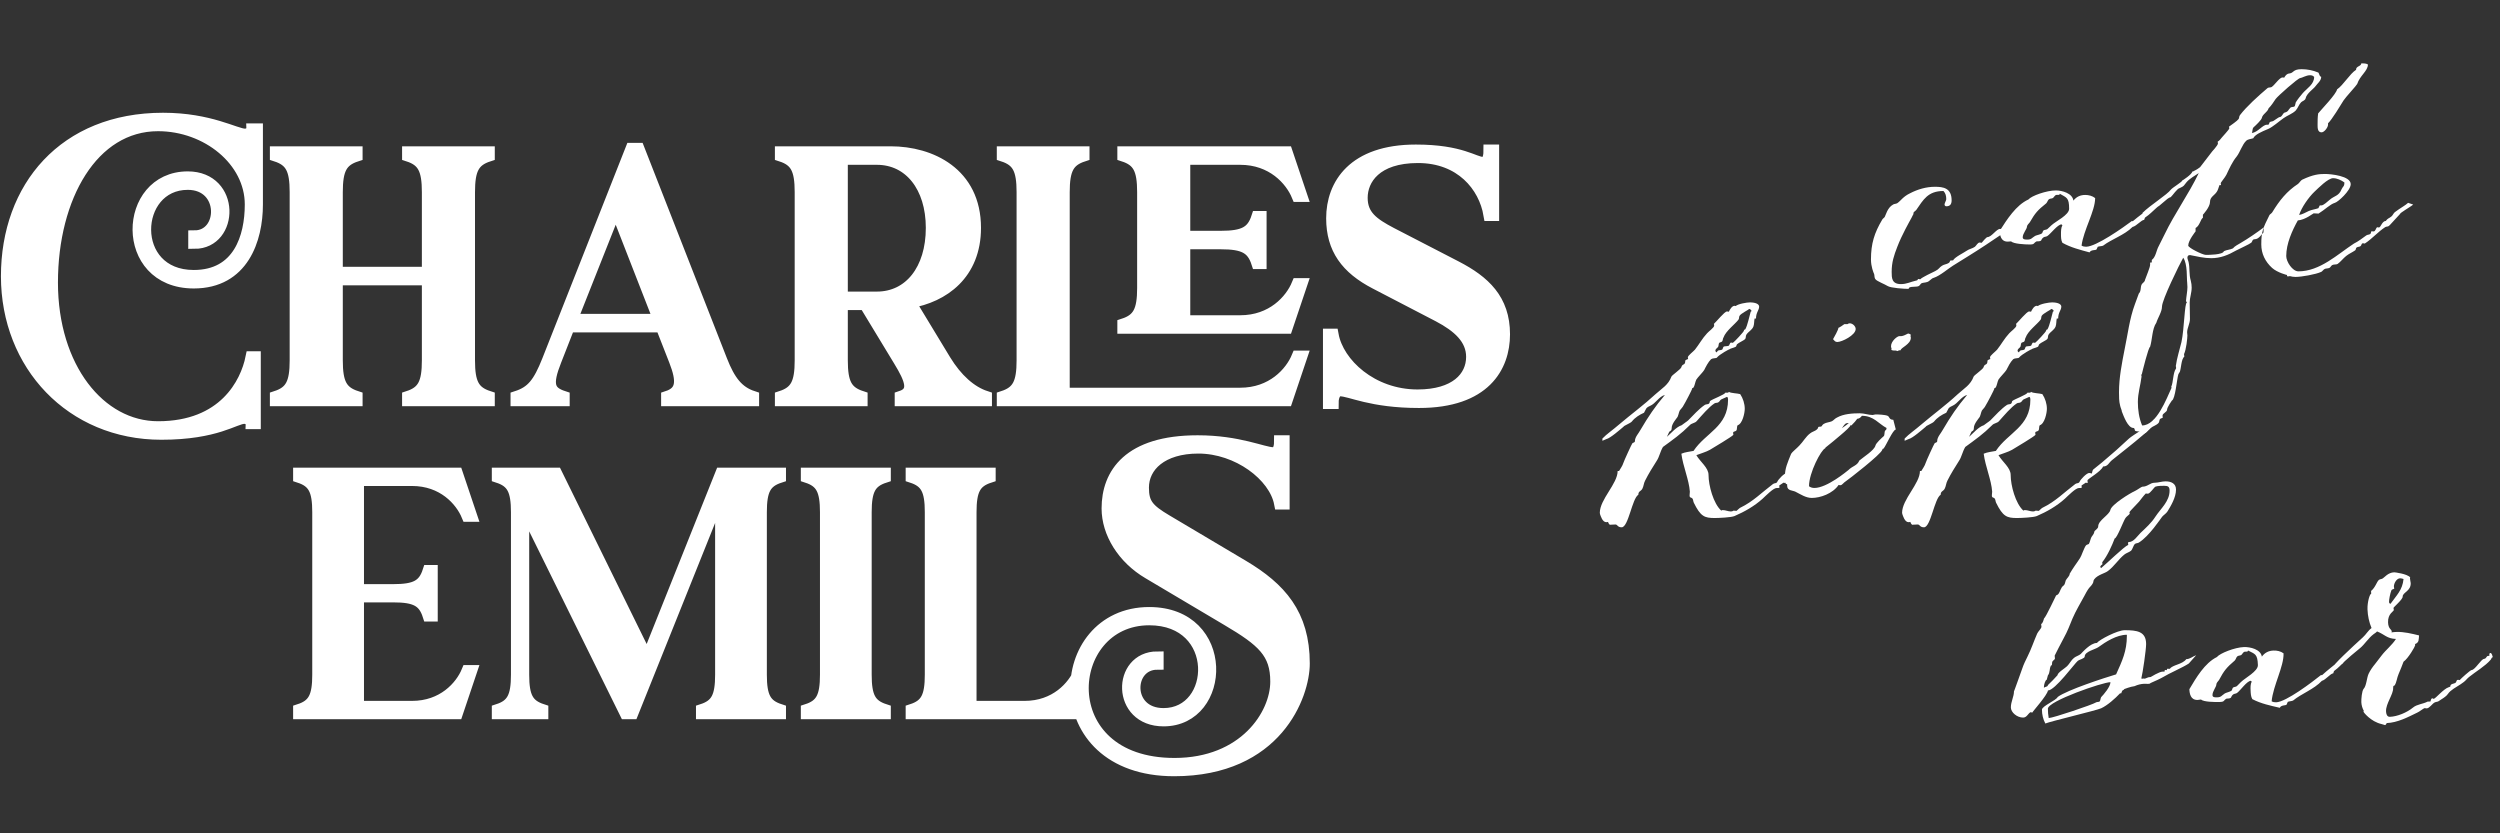 <svg width="150" height="50" viewBox="0 0 150 50" fill="none" xmlns="http://www.w3.org/2000/svg">
<rect x="0" y="0" width="150" height="50" fill="#333333" stroke="none"/>
<path d="M70.468 45.851C63.011 45.851 63.728 37.143 68.953 37.143C73.337 37.143 73.091 42.859 69.813 42.859C67.478 42.859 67.581 39.807 69.443 39.807V39.458C67.088 39.458 67.026 43.208 69.813 43.208C73.543 43.208 73.787 36.796 68.953 36.796C63.176 36.796 62.623 46.2 70.448 46.2C76.595 46.2 78.213 41.692 78.213 39.809C78.213 36.86 76.8 35.301 74.565 33.97L69.975 31.245C68.868 30.59 68.562 30.22 68.562 29.257C68.562 27.947 69.71 26.84 71.902 26.84C74.278 26.84 76.492 28.52 76.818 30.2H77.003V26.491H76.818C76.818 27.002 76.633 27.207 76.387 27.207C75.793 27.207 74.337 26.491 71.858 26.491C67.741 26.491 66.469 28.438 66.469 30.506C66.469 31.959 67.391 33.475 68.928 34.377L73.659 37.184C75.771 38.433 76.59 39.152 76.59 40.893C76.595 42.9 74.668 45.851 70.468 45.851ZM54.714 42.776H64.883L64.792 40.277H64.814C64.424 41.22 63.34 42.427 61.475 42.427H58.218V30.729C58.218 29.398 58.485 28.885 59.366 28.6V28.435H54.714V28.6C55.595 28.887 55.862 29.398 55.862 30.729V40.483C55.862 41.813 55.595 42.327 54.714 42.612V42.776ZM48.424 42.776H53.075V42.612C52.194 42.325 51.927 41.813 51.927 40.483V30.729C51.927 29.398 52.194 28.885 53.075 28.6V28.435H48.424V28.6C49.305 28.887 49.572 29.398 49.572 30.729V40.483C49.572 41.813 49.305 42.327 48.424 42.612V42.776ZM32.526 42.776V42.612C31.645 42.325 31.378 41.813 31.378 40.483V30.279L37.545 42.776H37.933L43.281 29.44V40.483C43.281 41.813 43.014 42.327 42.133 42.612V42.776H46.785V42.612C45.904 42.325 45.637 41.813 45.637 40.483V30.729C45.637 29.398 45.904 28.885 46.785 28.6V28.435H43.281L38.835 39.56L33.366 28.435H29.883V28.6C30.764 28.887 31.031 29.398 31.031 30.729V40.483C31.031 41.813 30.764 42.327 29.883 42.612V42.776H32.526ZM17.961 28.435V28.6C18.842 28.887 19.109 29.398 19.109 30.729V40.483C19.109 41.813 18.842 42.327 17.961 42.612V42.776H27.406L28.246 40.277H28.061C27.671 41.22 26.587 42.427 24.722 42.427H21.465V35.769H23.596C24.927 35.769 25.441 36.036 25.726 36.917H25.89V34.274H25.726C25.439 35.155 24.927 35.422 23.596 35.422H21.465V28.785H24.722C26.587 28.785 27.671 29.994 28.061 30.935H28.246L27.406 28.435H17.961Z" fill="white"/>
<path d="M70.468 45.851C63.011 45.851 63.728 37.143 68.953 37.143C73.337 37.143 73.091 42.859 69.813 42.859C67.478 42.859 67.581 39.807 69.443 39.807V39.458C67.088 39.458 67.026 43.208 69.813 43.208C73.543 43.208 73.787 36.796 68.953 36.796C63.176 36.796 62.623 46.2 70.448 46.2C76.595 46.2 78.213 41.692 78.213 39.809C78.213 36.86 76.8 35.301 74.565 33.97L69.975 31.245C68.868 30.59 68.562 30.22 68.562 29.257C68.562 27.947 69.71 26.84 71.902 26.84C74.278 26.84 76.492 28.52 76.818 30.2H77.003V26.491H76.818C76.818 27.002 76.633 27.207 76.387 27.207C75.793 27.207 74.337 26.491 71.858 26.491C67.741 26.491 66.469 28.438 66.469 30.506C66.469 31.959 67.391 33.475 68.928 34.377L73.659 37.184C75.771 38.433 76.59 39.152 76.59 40.893C76.595 42.9 74.668 45.851 70.468 45.851ZM54.714 42.776H64.883L64.792 40.277H64.814C64.424 41.22 63.34 42.427 61.475 42.427H58.218V30.729C58.218 29.398 58.485 28.885 59.366 28.6V28.435H54.714V28.6C55.595 28.887 55.862 29.398 55.862 30.729V40.483C55.862 41.813 55.595 42.327 54.714 42.612V42.776ZM48.424 42.776H53.075V42.612C52.194 42.325 51.927 41.813 51.927 40.483V30.729C51.927 29.398 52.194 28.885 53.075 28.6V28.435H48.424V28.6C49.305 28.887 49.572 29.398 49.572 30.729V40.483C49.572 41.813 49.305 42.327 48.424 42.612V42.776ZM32.526 42.776V42.612C31.645 42.325 31.378 41.813 31.378 40.483V30.279L37.545 42.776H37.933L43.281 29.44V40.483C43.281 41.813 43.014 42.327 42.133 42.612V42.776H46.785V42.612C45.904 42.325 45.637 41.813 45.637 40.483V30.729C45.637 29.398 45.904 28.885 46.785 28.6V28.435H43.281L38.835 39.56L33.366 28.435H29.883V28.6C30.764 28.887 31.031 29.398 31.031 30.729V40.483C31.031 41.813 30.764 42.327 29.883 42.612V42.776H32.526ZM17.961 28.435V28.6C18.842 28.887 19.109 29.398 19.109 30.729V40.483C19.109 41.813 18.842 42.327 17.961 42.612V42.776H27.406L28.246 40.277H28.061C27.671 41.22 26.587 42.427 24.722 42.427H21.465V35.769H23.596C24.927 35.769 25.441 36.036 25.726 36.917H25.89V34.274H25.726C25.439 35.155 24.927 35.422 23.596 35.422H21.465V28.785H24.722C26.587 28.785 27.671 29.994 28.061 30.935H28.246L27.406 28.435H17.961Z" stroke="white" stroke-width="0.748"/>
<path d="M81.686 11.869C81.686 10.746 82.535 9.408 85.077 9.408C87.663 9.408 89.085 11.147 89.382 12.887H89.574V9.047H89.382C89.382 9.577 89.213 9.789 88.978 9.789C88.449 9.789 87.684 9.047 84.95 9.047C81.218 9.047 79.944 11.084 79.944 13.097C79.944 14.92 80.814 16.087 82.53 16.977L86.326 18.949C87.492 19.563 88.341 20.307 88.341 21.41C88.341 22.66 87.323 23.742 85.055 23.742C82.297 23.742 80.263 21.834 79.944 20.095H79.752V24.167H79.944C79.944 23.701 80.136 23.405 80.41 23.405C81.024 23.405 82.254 24.105 85.139 24.105C89.063 24.105 90.227 22.005 90.227 20.056C90.227 17.979 89.04 16.897 87.364 16.027L83.464 14.012C82.366 13.437 81.686 12.948 81.686 11.869ZM68.602 11.529V17.276C68.602 18.655 68.326 19.184 67.415 19.481V19.65H77.191L78.061 17.064H77.869C77.467 18.038 76.342 19.289 74.413 19.289H71.042V14.583H73.247C74.626 14.583 75.155 14.859 75.452 15.77H75.621V13.035H75.452C75.155 13.946 74.626 14.222 73.247 14.222H71.042V9.515H74.413C76.342 9.515 77.467 10.766 77.869 11.741H78.061L77.191 9.155H67.415V9.324C68.328 9.62 68.602 10.15 68.602 11.529ZM60.184 23.998H77.189L78.059 21.412H77.867C77.465 22.387 76.34 23.637 74.411 23.637H63.809V11.529C63.809 10.15 64.085 9.62 64.996 9.324V9.155H60.182V9.324C61.093 9.62 61.369 10.15 61.369 11.529V21.622C61.369 23.001 61.093 23.53 60.182 23.827V23.998H60.184ZM50.495 17.869V9.515H52.615C54.587 9.515 55.923 11.191 55.923 13.672C55.923 16.194 54.587 17.869 52.615 17.869H50.495ZM46.868 9.155V9.324C47.781 9.62 48.055 10.15 48.055 11.529V21.622C48.055 23.001 47.779 23.53 46.868 23.827V23.996H51.682V23.827C50.771 23.53 50.495 23.001 50.495 21.622V18.23H51.914L53.971 21.622C54.672 22.768 54.968 23.53 54.056 23.827V23.996H59.143V23.827C58.233 23.53 57.383 22.768 56.683 21.622L54.562 18.123C56.598 17.783 58.486 16.427 58.486 13.67C58.486 10.403 55.836 9.152 53.439 9.152H46.868V9.155ZM36.946 12.462L39.575 19.205H34.273L36.946 12.462ZM31.009 23.998H33.807V23.829C32.896 23.532 32.746 23.067 33.319 21.624L34.124 19.568H39.701L40.506 21.624C40.995 22.875 40.952 23.532 40.041 23.829V23.998H45.172V23.829C44.261 23.532 43.752 22.875 43.264 21.624L38.301 8.945H37.897L32.894 21.624C32.342 23.023 31.919 23.532 31.006 23.829V23.998H31.009ZM16.567 9.324C17.48 9.62 17.754 10.15 17.754 11.529V21.622C17.754 23.001 17.478 23.53 16.567 23.827V23.996H21.381V23.827C20.47 23.53 20.194 23.001 20.194 21.622V16.744H25.686V21.622C25.686 23.001 25.41 23.53 24.499 23.827V23.996H29.313V23.827C28.4 23.53 28.126 23.001 28.126 21.622V11.529C28.126 10.15 28.402 9.62 29.313 9.324V9.155H24.499V9.324C25.41 9.62 25.686 10.15 25.686 11.529V16.384H20.194V11.529C20.194 10.15 20.47 9.62 21.381 9.324V9.155H16.567V9.324ZM9.676 26.011C13.004 26.011 14.086 25.057 14.659 25.057C14.912 25.057 15.104 25.249 15.104 25.374H15.273V21.451H15.104C14.787 23.019 13.449 25.648 9.484 25.648C5.965 25.648 3.103 22.065 3.103 16.954C3.103 11.8 5.54 7.498 9.484 7.498C12.431 7.498 15.061 9.618 15.061 12.268C15.061 14.24 14.339 16.573 11.626 16.573C7.64 16.573 7.914 11.017 11.265 11.017C13.598 11.017 13.513 14.197 11.669 14.197V14.557C13.981 14.557 14.086 10.657 11.265 10.657C7.405 10.657 7.172 16.934 11.626 16.934C14.552 16.934 15.401 14.368 15.401 12.268V7.776H15.145C15.145 7.904 14.953 8.093 14.7 8.093C14.127 8.093 12.6 7.139 9.781 7.139C3.865 7.139 0.43 11.252 0.43 16.575C0.43 21.878 4.289 26.011 9.676 26.011Z" fill="white"/>
<path d="M81.686 11.869C81.686 10.746 82.535 9.408 85.077 9.408C87.663 9.408 89.085 11.147 89.382 12.887H89.574V9.047H89.382C89.382 9.577 89.213 9.789 88.978 9.789C88.449 9.789 87.684 9.047 84.95 9.047C81.218 9.047 79.944 11.084 79.944 13.097C79.944 14.92 80.814 16.087 82.53 16.977L86.326 18.949C87.492 19.563 88.341 20.307 88.341 21.41C88.341 22.66 87.323 23.742 85.055 23.742C82.297 23.742 80.263 21.834 79.944 20.095H79.752V24.167H79.944C79.944 23.701 80.136 23.405 80.41 23.405C81.024 23.405 82.254 24.105 85.139 24.105C89.063 24.105 90.227 22.005 90.227 20.056C90.227 17.979 89.04 16.897 87.364 16.027L83.464 14.012C82.366 13.437 81.686 12.948 81.686 11.869ZM68.602 11.529V17.276C68.602 18.655 68.326 19.184 67.415 19.481V19.65H77.191L78.061 17.064H77.869C77.467 18.038 76.342 19.289 74.413 19.289H71.042V14.583H73.247C74.626 14.583 75.155 14.859 75.452 15.77H75.621V13.035H75.452C75.155 13.946 74.626 14.222 73.247 14.222H71.042V9.515H74.413C76.342 9.515 77.467 10.766 77.869 11.741H78.061L77.191 9.155H67.415V9.324C68.328 9.62 68.602 10.15 68.602 11.529ZM60.184 23.998H77.189L78.059 21.412H77.867C77.465 22.387 76.34 23.637 74.411 23.637H63.809V11.529C63.809 10.15 64.085 9.62 64.996 9.324V9.155H60.182V9.324C61.093 9.62 61.369 10.15 61.369 11.529V21.622C61.369 23.001 61.093 23.53 60.182 23.827V23.998H60.184ZM50.495 17.869V9.515H52.615C54.587 9.515 55.923 11.191 55.923 13.672C55.923 16.194 54.587 17.869 52.615 17.869H50.495ZM46.868 9.155V9.324C47.781 9.62 48.055 10.15 48.055 11.529V21.622C48.055 23.001 47.779 23.53 46.868 23.827V23.996H51.682V23.827C50.771 23.53 50.495 23.001 50.495 21.622V18.23H51.914L53.971 21.622C54.672 22.768 54.968 23.53 54.056 23.827V23.996H59.143V23.827C58.233 23.53 57.383 22.768 56.683 21.622L54.562 18.123C56.598 17.783 58.486 16.427 58.486 13.67C58.486 10.403 55.836 9.152 53.439 9.152H46.868V9.155ZM36.946 12.462L39.575 19.205H34.273L36.946 12.462ZM31.009 23.998H33.807V23.829C32.896 23.532 32.746 23.067 33.319 21.624L34.124 19.568H39.701L40.506 21.624C40.995 22.875 40.952 23.532 40.041 23.829V23.998H45.172V23.829C44.261 23.532 43.752 22.875 43.264 21.624L38.301 8.945H37.897L32.894 21.624C32.342 23.023 31.919 23.532 31.006 23.829V23.998H31.009ZM16.567 9.324C17.48 9.62 17.754 10.15 17.754 11.529V21.622C17.754 23.001 17.478 23.53 16.567 23.827V23.996H21.381V23.827C20.47 23.53 20.194 23.001 20.194 21.622V16.744H25.686V21.622C25.686 23.001 25.41 23.53 24.499 23.827V23.996H29.313V23.827C28.4 23.53 28.126 23.001 28.126 21.622V11.529C28.126 10.15 28.402 9.62 29.313 9.324V9.155H24.499V9.324C25.41 9.62 25.686 10.15 25.686 11.529V16.384H20.194V11.529C20.194 10.15 20.47 9.62 21.381 9.324V9.155H16.567V9.324ZM9.676 26.011C13.004 26.011 14.086 25.057 14.659 25.057C14.912 25.057 15.104 25.249 15.104 25.374H15.273V21.451H15.104C14.787 23.019 13.449 25.648 9.484 25.648C5.965 25.648 3.103 22.065 3.103 16.954C3.103 11.8 5.54 7.498 9.484 7.498C12.431 7.498 15.061 9.618 15.061 12.268C15.061 14.24 14.339 16.573 11.626 16.573C7.64 16.573 7.914 11.017 11.265 11.017C13.598 11.017 13.513 14.197 11.669 14.197V14.557C13.981 14.557 14.086 10.657 11.265 10.657C7.405 10.657 7.172 16.934 11.626 16.934C14.552 16.934 15.401 14.368 15.401 12.268V7.776H15.145C15.145 7.904 14.953 8.093 14.7 8.093C14.127 8.093 12.6 7.139 9.781 7.139C3.865 7.139 0.43 11.252 0.43 16.575C0.43 21.878 4.289 26.011 9.676 26.011Z" stroke="white" stroke-width="0.748"/>
<path d="M135.823 13.647C135.414 13.953 134.875 14.325 134.435 14.58C134.3 14.665 134.079 14.768 133.976 14.902C133.807 14.987 133.602 14.987 133.433 15.071C133.383 15.293 132.499 15.293 132.346 15.293C132.159 15.293 131.294 14.868 131.294 14.733C131.294 14.428 131.735 13.884 131.735 13.884V13.681C131.99 13.546 132.041 13.122 132.175 13.069V12.882C132.191 12.866 132.6 12.423 132.6 12.117C132.6 11.812 132.871 11.727 133.008 11.506C133.093 11.387 133.111 11.234 133.177 11.097L133.262 11.113C133.262 11.079 133.243 11.029 133.243 10.995C133.243 10.944 133.499 10.654 133.583 10.486C133.752 10.129 133.94 9.705 134.195 9.399C134.398 9.143 134.535 8.669 134.773 8.447C134.875 8.345 135.06 8.345 135.197 8.294C135.3 8.073 135.69 7.904 136.097 7.735C136.368 7.616 136.724 7.295 137.014 7.089C137.252 6.92 137.541 6.833 137.745 6.63C137.879 6.477 137.932 6.274 138.066 6.137C138.151 6.053 138.304 6.035 138.338 5.9C138.388 5.61 138.847 5.306 138.931 5.17C139.05 5.001 139.272 4.848 139.272 4.61C139.153 4.576 139.169 4.441 139.103 4.355C138.781 4.22 138.441 4.152 138.101 4.152C137.557 4.152 137.642 4.373 137.37 4.407C137.201 4.423 137.133 4.526 137.048 4.663C137.014 4.647 136.98 4.647 136.946 4.647C136.777 4.647 136.471 5.106 136.318 5.206C136.234 5.274 136.131 5.222 136.046 5.29C135.487 5.765 134.791 6.393 134.401 6.904C134.332 6.989 134.366 7.073 134.316 7.142C134.232 7.26 133.876 7.498 133.739 7.6C133.755 7.635 133.755 7.685 133.755 7.719C133.755 7.753 133.348 8.212 133.314 8.246C133.211 8.365 133.195 8.415 133.059 8.502C133.059 8.536 133.077 8.57 133.077 8.605C133.077 8.723 132.702 9.114 132.737 9.079L132.006 10.029C131.956 10.079 131.785 10.182 131.719 10.216L131.616 10.266L131.6 10.282L131.532 10.298C131.532 10.451 130.938 10.842 130.938 10.826C130.938 10.91 130.361 11.25 130.26 11.369C130.023 11.691 129.021 12.302 128.546 12.777L128.614 12.999L128.733 12.846C128.818 12.743 129.208 12.659 129.276 12.524L129.379 12.439C129.566 12.421 130.025 11.862 130.244 11.828C130.363 11.725 130.634 11.3 130.787 11.284C131.075 11.15 131.009 11.15 131.196 10.928C131.383 10.707 131.705 10.538 131.926 10.385C131.315 11.659 130.484 12.795 129.872 14.069C129.753 14.306 129.635 14.544 129.516 14.781C129.381 15.019 129.347 15.427 129.107 15.596V15.749H129.023C129.007 15.765 129.007 15.783 129.007 15.799V15.884C129.007 16.053 128.77 16.58 128.685 16.833L128.701 16.783C128.701 16.918 128.548 16.97 128.498 17.071C128.414 17.239 128.482 17.461 128.329 17.614L128.092 18.26C127.77 19.125 127.667 20.058 127.48 20.942C127.311 21.807 127.14 22.656 127.14 23.539C127.14 23.811 127.14 24.083 127.208 24.338C127.224 24.441 127.311 24.61 127.311 24.694C127.414 24.95 127.667 25.678 128.007 25.678C128.092 25.678 128.076 25.831 128.11 25.847C128.229 25.915 128.398 25.831 128.516 26.016H128.585C128.788 26.016 128.872 25.794 129.009 25.694C129.162 25.575 129.384 25.525 129.518 25.372C129.569 25.304 129.553 25.203 129.603 25.135C129.619 25.119 129.737 25.085 129.772 25.05C129.753 25.016 129.753 24.966 129.753 24.932C129.753 24.795 130.025 24.729 130.025 24.576C130.025 24.441 130.313 24.032 130.313 24.032C130.516 23.964 130.618 22.709 130.703 22.453C130.737 22.368 130.753 22.384 130.787 22.318C130.872 22.097 130.872 21.538 131.059 21.401L131.041 21.248C131.175 20.976 131.244 20.28 131.244 20.127C131.244 20.058 131.228 20.008 131.228 19.94C131.228 19.684 131.397 19.413 131.397 19.141C131.397 18.819 131.381 18.479 131.381 18.157C131.381 17.869 131.5 17.564 131.5 17.258C131.5 17.121 131.484 16.986 131.449 16.849C131.331 16.459 131.399 16.069 131.312 15.713C131.296 15.628 131.244 15.544 131.244 15.459C131.244 15.409 131.26 15.356 131.312 15.322L131.397 15.304C131.821 15.388 132.246 15.491 132.67 15.491C133.23 15.491 133.689 15.304 134.163 15.032C134.35 14.93 134.962 14.658 135.081 14.558C135.149 14.489 135.131 14.354 135.284 14.354C135.54 14.354 135.709 14.033 135.809 13.946M142.075 3.868C141.972 3.8 141.803 3.8 141.684 3.8C141.65 4.003 141.362 3.953 141.362 4.19C140.988 4.428 140.598 5.108 140.226 5.361C140.157 5.667 139.326 6.516 139.089 6.804C139.055 7.041 139.055 7.263 139.055 7.5C139.055 7.669 139.055 7.941 139.292 7.941C139.461 7.941 139.682 7.635 139.682 7.482V7.397C139.904 7.194 140.429 6.327 140.616 6.023C140.735 5.836 141.397 5.124 141.431 5.039C141.597 4.53 142.075 4.259 142.075 3.868ZM144.791 12.273C144.672 12.391 143.992 12.766 143.992 12.85L143.414 13.478L143.346 13.546C143.277 13.615 143.177 13.581 143.108 13.631C142.668 13.918 142.328 14.327 141.885 14.615C141.851 14.599 141.801 14.599 141.766 14.599C141.682 14.599 141.698 14.717 141.632 14.768C141.563 14.818 141.463 14.802 141.394 14.852C141.344 14.886 141.36 14.989 141.31 15.021C141.141 15.14 140.936 15.224 140.767 15.361C140.598 15.496 140.427 15.717 140.258 15.836C140.189 15.886 140.02 15.852 139.936 15.904C139.867 15.938 139.833 16.039 139.767 16.073C139.664 16.123 139.545 16.089 139.445 16.158C139.395 16.192 139.326 16.292 139.276 16.311C138.954 16.463 138.087 16.616 137.731 16.616C137.612 16.616 137.509 16.598 137.391 16.566C137.357 16.582 137.306 16.582 137.272 16.582C137.254 16.582 137.238 16.582 137.222 16.566V16.498C137.256 16.514 136.644 16.363 136.323 16.073C135.914 15.699 135.677 15.224 135.677 14.665C135.677 13.9 135.779 13.681 136.17 12.9C136.204 12.85 136.304 12.798 136.339 12.732C136.763 12.035 137.204 11.476 137.884 11.033C137.968 10.965 138.053 10.812 138.139 10.778C138.785 10.472 139.141 10.438 139.498 10.438C139.854 10.438 141.043 10.556 141.043 11.049C141.043 11.44 140.262 12.136 140.093 12.17C139.806 12.255 139.5 12.579 139.11 12.816C139.007 12.816 138.922 12.8 138.822 12.8C138.788 12.8 138.329 13.19 137.87 13.225C137.53 13.836 137.174 14.617 137.174 15.363C137.174 15.703 137.548 16.281 137.904 16.281C139.194 16.281 140.246 15.263 141.232 14.617C141.504 14.482 141.741 14.295 141.979 14.124C142.047 14.074 142.148 14.09 142.216 14.039C142.266 14.005 142.25 13.902 142.3 13.87C142.335 13.886 142.385 13.886 142.419 13.886C142.522 13.886 142.554 13.699 142.622 13.631C142.657 13.647 142.707 13.647 142.741 13.647C142.844 13.647 142.928 13.257 143.147 13.257C143.266 13.088 143.35 13.104 143.487 12.985C143.572 12.916 143.606 12.798 143.691 12.729L143.928 12.56C144.115 12.426 144.318 12.323 144.487 12.17L144.791 12.273ZM139.103 12.492C139.137 12.442 139.153 12.373 139.187 12.323H139.29C139.409 12.323 139.664 12.086 139.765 12.001C140.07 11.729 140.324 11.78 140.495 11.355C140.579 11.168 140.664 11.202 140.664 10.947C140.477 10.81 140.223 10.691 139.986 10.691C139.68 10.691 139.103 11.284 138.865 11.506C138.525 11.828 138.085 12.455 137.948 12.898C138.151 12.864 138.338 12.745 138.525 12.661C138.712 12.579 138.915 12.56 139.103 12.492ZM136.115 6.5C136.284 6.331 136.402 6.144 136.539 5.939C136.658 5.77 137.881 4.683 138.016 4.683C138.101 4.683 138.372 4.514 138.594 4.514C138.696 4.514 138.781 4.533 138.849 4.617C138.849 5.058 138.425 5.295 138.169 5.585C138.034 5.738 137.847 5.975 137.745 6.144C137.729 6.178 137.71 6.347 137.676 6.382C137.626 6.432 137.489 6.398 137.42 6.466C137.286 6.601 137.302 6.703 137.08 6.754C136.962 6.788 136.927 7.025 136.774 7.025C136.724 7.025 136.487 7.212 136.418 7.247C136.35 7.297 136.249 7.281 136.181 7.331C136.165 7.365 136.131 7.484 136.097 7.484H136.012C135.756 7.484 135.469 7.943 135.113 7.977C135.163 7.874 135.129 7.721 135.216 7.637C135.334 7.534 135.69 7.196 135.709 7.078C135.759 6.84 136.046 6.738 136.115 6.5ZM131.159 18.077C131.194 18.096 131.21 18.127 131.21 18.162C131.073 18.162 131.057 19.741 130.888 20.522C130.769 21.015 130.616 21.471 130.548 21.964C130.564 21.999 130.564 22.049 130.564 22.083C130.564 22.099 130.564 22.117 130.548 22.133C130.379 22.371 130.395 22.964 130.276 23.201L130.292 23.27C129.986 23.932 129.393 25.527 128.528 25.527C128.341 25.087 128.272 24.594 128.272 24.119C128.272 23.592 128.425 23.135 128.493 22.592C128.493 22.558 128.477 22.542 128.477 22.508C128.477 22.489 128.493 22.457 128.512 22.439C128.562 22.236 128.902 20.844 129.005 20.809C129.139 20.385 129.123 19.723 129.379 19.367C129.464 19.079 129.719 18.705 129.719 18.399C129.719 17.993 130.755 15.886 130.993 15.464C131.264 15.838 131.196 16.753 131.23 16.941C131.23 17.025 131.246 17.144 131.246 17.228C131.244 17.484 131.175 17.806 131.159 18.077ZM124.148 12.526C124.148 12.9 123.349 13.273 123.095 13.51L122.84 13.747C122.771 13.797 122.652 13.781 122.602 13.832C122.568 13.866 122.552 13.966 122.518 14.001C122.433 14.069 122.212 14.103 122.109 14.153C121.888 14.288 121.888 14.375 121.634 14.375C121.532 14.375 121.363 14.375 121.363 14.24C121.363 14.003 121.618 13.747 121.618 13.594C121.618 13.51 121.737 13.407 121.787 13.339C122.109 12.78 122.262 12.608 122.771 12.202C122.84 12.133 122.856 12.033 122.924 11.965C123.009 11.896 123.093 11.93 123.177 11.88C123.246 11.83 123.296 11.693 123.399 11.693H123.483C123.534 11.693 123.586 11.693 123.586 11.624C123.995 11.864 124.148 11.848 124.148 12.526ZM129.902 12.035C129.902 12.019 129.918 11.985 129.918 11.985C129.918 11.935 129.799 11.917 129.765 11.917C129.596 11.917 129.29 12.257 129.087 12.41C128.713 12.697 128.322 12.969 127.966 13.275L127.916 13.259C127.373 13.665 125.761 14.804 125.166 14.804C125.063 14.804 124.978 14.788 124.894 14.736C125.013 13.802 125.709 12.665 125.709 11.885C125.54 11.75 125.318 11.697 125.115 11.697C124.828 11.697 124.588 11.8 124.403 12.038C124.353 11.597 123.725 11.426 123.351 11.426C122.792 11.426 121.89 11.748 121.705 11.969C120.959 12.309 120.416 13.174 119.991 13.836C119.991 14.108 120.041 14.498 120.466 14.498C120.534 14.498 120.6 14.482 120.669 14.482C120.806 14.635 121.5 14.669 121.79 14.669C122.096 14.669 121.993 14.585 122.198 14.482C122.589 14.482 122.401 14.398 122.607 14.245C122.675 14.195 122.776 14.211 122.844 14.16C123.047 14.026 123.456 13.464 123.693 13.464L123.744 13.514C123.659 13.667 123.659 13.87 123.659 14.042C123.659 14.211 123.659 14.416 123.744 14.567C124.253 14.854 124.814 14.991 125.373 15.144C125.458 14.975 125.713 15.025 125.782 14.975C125.816 14.941 125.832 14.857 125.866 14.806C125.951 14.772 126.138 14.772 126.188 14.738C126.697 14.348 127.462 14.11 127.952 13.617C128.19 13.567 128.48 13.193 128.649 13.193L128.699 13.058C129.021 12.836 129.123 12.702 129.377 12.48L129.902 12.035ZM121.431 12.679C121.329 12.748 121.278 12.866 121.176 12.935C120.683 13.257 120.429 13.341 120.123 13.749C120.089 13.749 120.039 13.734 120.005 13.734C119.783 13.734 119.496 14.227 119.24 14.227C119.19 14.227 118.934 14.514 118.9 14.567C118.866 14.567 118.816 14.551 118.781 14.551C118.663 14.551 118.578 14.738 118.494 14.806C118.359 14.909 118.138 14.941 118.001 15.044C117.866 15.146 117.27 15.434 117.186 15.621C116.898 15.621 117.067 15.671 116.93 15.774C116.811 15.859 116.643 15.859 116.522 15.943C116.353 16.046 116.353 16.146 116.113 16.265C115.944 16.349 115.314 16.639 115.214 16.758C115.179 16.758 115.145 16.74 115.111 16.74C115.008 16.74 115.145 16.808 114.942 16.842C114.636 16.911 114.399 17.046 114.059 17.046C113.5 17.046 113.5 16.671 113.5 16.315C113.5 15.738 113.634 15.331 113.84 14.804C114.111 14.092 114.57 13.293 114.689 13.072L114.791 12.868L114.807 12.852V12.784C114.807 12.716 114.942 12.647 114.976 12.597C115.401 11.985 115.672 11.46 116.606 11.46C116.741 11.597 116.775 11.766 116.775 11.953C116.775 12.038 116.672 12.175 116.672 12.275C116.672 12.325 116.722 12.378 116.775 12.378C117.012 12.378 117.097 12.241 117.097 12.022C117.097 11.275 116.588 11.207 116.095 11.207C115.57 11.207 115.058 11.36 114.602 11.597C114.177 11.8 114.059 12.038 113.837 12.191C113.753 12.241 113.65 12.225 113.582 12.275C113.242 12.462 113.141 12.921 113.089 13.005C113.054 13.074 112.97 13.108 112.936 13.174C112.461 13.971 112.258 14.617 112.258 15.569C112.258 15.993 112.411 16.368 112.445 16.434C112.479 16.502 112.445 16.655 112.529 16.756C112.614 16.874 113.107 17.061 113.26 17.162C113.447 17.281 114.244 17.331 114.483 17.331C114.552 17.331 114.533 17.262 114.568 17.246C114.737 17.178 114.992 17.23 115.127 17.162C115.195 17.128 115.23 17.027 115.296 16.993C115.38 16.959 115.517 16.959 115.618 16.924C115.771 16.89 115.873 16.703 116.026 16.669C116.401 16.55 116.926 16.091 117.181 15.938L118.081 15.379C118.793 14.939 119.507 14.462 120.203 13.987C120.338 13.884 120.559 13.528 120.731 13.528C120.815 13.528 121.121 13.172 121.256 13.172C121.34 13.172 121.63 12.866 121.646 12.832L121.68 12.764C121.68 12.764 121.68 12.745 121.696 12.745C121.618 12.713 121.518 12.679 121.431 12.679Z" fill="white"/>
<path d="M121.541 20.248C121.676 19.858 122.237 19.449 122.441 19.177C122.491 19.109 122.459 19.009 122.509 18.94C122.593 18.805 123.052 18.584 123.086 18.534C123.137 18.55 123.223 18.602 123.223 18.668L123.173 18.703C123.089 18.992 122.986 19.517 122.851 19.755C122.835 19.789 122.767 19.755 122.767 19.839C122.767 19.908 122.189 20.517 122.105 20.57C122.071 20.57 122.037 20.554 122.002 20.554C122.002 20.554 121.968 20.57 121.952 20.57L121.868 20.739C121.783 20.789 121.596 20.755 121.546 20.807C121.512 20.841 121.496 20.96 121.461 20.976C121.327 21.044 121.206 20.96 121.139 21.145C121.105 21.127 121.055 21.095 121.055 21.042C121.055 20.924 121.19 20.873 121.224 20.805C121.258 20.736 121.24 20.618 121.292 20.567C121.327 20.533 121.427 20.533 121.461 20.483C121.507 20.419 121.491 20.316 121.541 20.248ZM122.135 30.638C122.1 30.672 122.032 30.688 121.982 30.688C121.813 30.688 121.66 30.604 121.489 30.604C121.454 30.604 121.42 30.62 121.404 30.638C120.929 30.213 120.64 29.127 120.64 28.499C120.64 28.059 120.147 27.719 119.909 27.31C120.165 27.207 120.487 27.123 120.724 26.988C120.945 26.854 122.032 26.208 122.132 26.089C122.116 26.039 122.116 26.005 122.116 25.954C122.116 25.886 122.269 25.886 122.304 25.836C122.372 25.751 122.322 25.614 122.388 25.514C122.676 25.429 122.813 24.783 122.813 24.53C122.813 24.224 122.71 23.902 122.541 23.647C122.372 23.596 121.979 23.596 121.863 23.512L121.813 23.562H121.644C121.644 23.665 120.863 23.953 120.745 24.055C120.694 24.089 120.729 24.174 120.676 24.208C120.608 24.277 120.489 24.242 120.42 24.293C120.064 24.53 119.708 24.939 119.418 25.226C119.3 25.329 119.147 25.413 119.028 25.514C118.706 25.616 118.4 25.988 118.145 26.21L118.263 25.954C118.314 25.817 118.432 25.904 118.432 25.667C118.432 25.429 118.738 25.089 118.754 25.055C118.823 24.986 118.857 24.749 118.907 24.646C118.957 24.562 119.044 24.493 119.094 24.409C119.282 24.103 119.654 23.373 119.654 23.338C119.654 23.254 119.688 23.304 119.738 23.254C119.806 23.17 119.841 22.914 119.907 22.779C119.975 22.661 120.313 22.32 120.382 22.202C120.484 21.999 120.619 21.727 120.788 21.556C120.872 21.487 121.025 21.506 121.128 21.471C121.297 21.25 121.959 20.91 121.858 20.978C121.961 20.894 122.146 20.876 122.267 20.809C122.317 20.794 122.317 20.691 122.352 20.657C122.454 20.554 122.758 20.435 122.845 20.335C122.895 20.266 122.861 20.166 122.913 20.079C123.032 19.892 123.253 19.807 123.338 19.586C123.388 19.451 123.372 19.264 123.406 19.111H123.49C123.49 18.737 123.678 18.618 123.678 18.399C123.678 18.178 123.287 18.143 123.134 18.143C122.947 18.143 122.422 18.228 122.269 18.365C122.251 18.349 122.219 18.349 122.201 18.349C122.048 18.349 121.913 18.586 121.861 18.705C121.827 18.689 121.776 18.689 121.742 18.689C121.607 18.689 121.096 19.317 120.961 19.435C120.98 19.47 120.98 19.504 120.98 19.538C120.98 19.657 120.64 19.894 120.555 19.997C120.268 20.303 120.08 20.659 119.825 20.981C119.74 21.083 119.4 21.337 119.4 21.439C119.4 21.474 119.418 21.508 119.418 21.542C119.35 21.558 119.3 21.592 119.25 21.627C119.25 21.967 119.081 21.779 119.012 22.035C118.978 22.154 118.453 22.51 118.419 22.594C118.232 23.103 117.841 23.306 117.469 23.647C116.757 24.308 116.027 24.836 115.246 25.498C114.958 25.753 114.516 26.057 114.278 26.313V26.447L114.516 26.345C114.753 26.294 115.33 25.783 115.552 25.598C115.552 25.548 115.96 25.395 116.045 25.292C116.232 25.055 116.504 24.884 116.775 24.765C116.912 24.544 116.86 24.477 117.131 24.357C117.487 24.204 117.656 23.797 118.031 23.695C117.437 24.391 117.029 25.002 116.572 25.783C116.453 26.005 116.232 26.224 116.232 26.461C116.232 26.564 116.129 26.545 116.079 26.596C116.045 26.63 115.57 27.666 115.536 27.785C115.486 27.954 115.367 28.107 115.28 28.26H115.196C115.196 29.024 114.125 29.958 114.125 30.773L114.144 30.857C114.178 30.942 114.278 31.332 114.518 31.332C114.552 31.332 114.586 31.316 114.621 31.316C114.637 31.384 114.671 31.435 114.723 31.485C114.842 31.485 114.945 31.469 115.063 31.469C115.198 31.469 115.182 31.638 115.438 31.638C115.846 31.638 116.065 29.905 116.44 29.686C116.44 29.465 116.593 29.483 116.677 29.33C116.762 29.177 116.762 28.99 116.846 28.837C117.049 28.428 117.305 28.022 117.542 27.648C117.695 27.427 117.745 27.105 117.917 26.817C118.544 26.358 118.985 26.052 119.53 25.509C119.633 25.39 119.836 25.39 119.937 25.272C120.258 24.916 120.649 24.441 121.007 24.204C121.076 24.153 121.176 24.188 121.244 24.135C121.313 24.101 121.347 23.998 121.413 23.966L121.753 23.813C121.804 23.813 121.822 23.898 121.822 23.982C121.822 25.612 120.48 25.952 119.752 27.054C119.514 27.105 119.243 27.123 119.021 27.223C119.124 28.004 119.48 28.785 119.53 29.499C119.53 29.567 119.512 29.652 119.512 29.72C119.512 29.889 119.597 29.823 119.681 29.908C119.731 29.976 119.731 30.095 119.765 30.163C120.174 30.994 120.411 31.081 121.021 31.081C121.258 31.081 122.023 31.047 122.21 30.962C122.803 30.706 123.399 30.369 123.89 29.926C124.093 29.739 124.536 29.28 124.739 29.28H124.808C124.842 29.28 124.876 29.28 124.91 29.246C124.894 29.211 124.894 29.161 124.894 29.127L125.15 28.958C125.166 28.974 125.2 28.974 125.218 28.974C125.237 28.974 125.253 28.974 125.269 28.958C125.25 28.908 125.25 28.874 125.25 28.821C125.25 28.737 126.065 28.296 126.184 27.99C126.474 27.99 126.524 27.769 126.711 27.616C127.339 27.107 127.967 26.632 128.594 26.089C128.797 25.92 129.24 25.53 129.153 25.511C129.169 25.511 129.204 25.511 129.222 25.527C129.29 25.459 129.596 25.153 129.596 25.053L129.562 25.018C129.478 25.018 129.206 25.171 129.172 25.256C129.103 25.459 127.967 26.105 127.745 26.308C127.22 26.801 126.743 27.226 126.134 27.735L125.59 28.175C125.54 28.225 125.54 28.344 125.506 28.413C125.456 28.397 125.403 28.378 125.353 28.378C125.2 28.378 124.826 28.769 124.776 28.903C124.725 29.022 124.607 28.972 124.52 29.038C123.842 29.547 123.331 30.09 122.55 30.465C122.466 30.515 122.415 30.583 122.329 30.652L122.135 30.638ZM109.982 20.351C110.067 20.435 110.101 20.52 110.238 20.52C110.51 20.52 111.341 20.113 111.341 19.739C111.341 19.57 111.153 19.399 110.985 19.399C110.934 19.399 110.882 19.415 110.848 19.449H110.66C110.626 19.483 110.339 19.67 110.304 19.67C110.304 19.789 110.049 20.232 109.982 20.351ZM113.461 20.775C113.461 20.825 113.479 20.878 113.495 20.928L113.479 20.997C113.564 21.031 113.598 21.031 113.632 21.031H113.735L113.87 21.065C113.904 21.015 113.972 21.015 114.039 21.015C114.039 20.862 114.65 20.659 114.65 20.268C114.65 20.253 114.65 20.218 114.634 20.2C114.634 20.166 114.634 20.097 114.65 20.081C114.6 20.047 114.548 20.013 114.481 20.013C114.397 20.063 114.175 20.166 114.091 20.166H113.972C113.835 20.163 113.461 20.469 113.461 20.775ZM113.105 25.833C113.055 25.918 113.089 26.121 113.021 26.173C112.902 26.276 112.562 26.582 112.527 26.733C112.459 27.02 111.797 27.429 111.56 27.632C111.425 27.954 111.169 27.938 110.898 28.209C110.829 28.26 109.624 29.278 108.862 29.278C108.743 29.278 108.624 29.243 108.54 29.175C108.54 28.36 109.27 26.986 109.508 26.901C109.711 26.427 110.051 26.189 110.407 25.831C110.491 25.747 110.644 25.475 110.729 25.422C110.832 25.354 110.985 25.404 111.069 25.354C111.137 25.32 111.153 25.219 111.222 25.185C111.409 25.082 111.528 25.201 111.715 24.948C112.427 24.948 112.733 25.441 113.192 25.678C113.189 25.749 113.173 25.817 113.105 25.833ZM113.598 25.187C113.342 25.187 113.377 25 113.258 24.95C113.105 24.881 112.699 24.866 112.527 24.866C112.477 24.866 112.409 24.9 112.359 24.9C112.105 24.9 111.85 24.797 111.594 24.797C111.153 24.797 110.61 24.831 110.22 25.053C110.101 25.103 110.017 25.222 109.914 25.274C109.761 25.343 109.574 25.343 109.439 25.427C109.337 25.477 109.337 25.546 109.27 25.596C108.999 25.596 109.152 25.646 109.017 25.765C108.914 25.867 108.727 25.899 108.608 26.002C108.353 26.189 108.184 26.511 107.962 26.733C107.81 26.901 107.522 27.123 107.469 27.226C107.248 27.769 107.095 28.109 107.095 28.568C107.095 28.721 107.095 28.89 107.145 29.026L107.23 29.061V29.145C107.23 29.451 107.552 29.417 107.723 29.501C108.029 29.654 108.35 29.876 108.707 29.876C109.216 29.876 109.962 29.62 110.318 29.095C110.352 29.113 110.402 29.113 110.437 29.113C110.505 29.113 110.59 28.995 110.658 28.944C110.998 28.707 112.847 27.264 112.934 26.993C112.968 26.874 112.984 26.959 113.018 26.908C113.153 26.755 113.577 25.772 113.749 25.772L113.598 25.187ZM103.411 20.248C103.546 19.858 104.107 19.449 104.31 19.177C104.361 19.109 104.326 19.009 104.379 18.94C104.463 18.805 104.922 18.584 104.956 18.534C105.007 18.55 105.091 18.602 105.091 18.668L105.041 18.703C104.956 18.992 104.854 19.517 104.719 19.755C104.701 19.789 104.635 19.755 104.635 19.839C104.635 19.908 104.057 20.517 103.973 20.57C103.938 20.57 103.904 20.554 103.87 20.554C103.87 20.554 103.836 20.57 103.82 20.57L103.735 20.739C103.651 20.789 103.464 20.755 103.413 20.807C103.379 20.841 103.363 20.96 103.329 20.976C103.194 21.044 103.073 20.96 103.007 21.145C102.973 21.127 102.923 21.095 102.923 21.042C102.923 20.924 103.057 20.873 103.092 20.805C103.126 20.736 103.107 20.618 103.16 20.567C103.194 20.533 103.295 20.533 103.329 20.483C103.379 20.419 103.361 20.316 103.411 20.248ZM104.007 30.638C103.973 30.672 103.904 30.688 103.854 30.688C103.685 30.688 103.532 30.604 103.361 30.604C103.327 30.604 103.292 30.62 103.276 30.638C102.802 30.213 102.512 29.127 102.512 28.499C102.512 28.059 102.019 27.719 101.781 27.31C102.037 27.207 102.359 27.123 102.596 26.988C102.818 26.854 103.904 26.208 104.005 26.089C103.989 26.039 103.989 26.005 103.989 25.954C103.989 25.886 104.141 25.886 104.176 25.836C104.244 25.751 104.192 25.614 104.26 25.514C104.548 25.429 104.685 24.783 104.685 24.53C104.685 24.224 104.582 23.902 104.413 23.647C104.244 23.596 103.854 23.596 103.735 23.512L103.685 23.562H103.514C103.514 23.665 102.733 23.953 102.614 24.055C102.564 24.089 102.596 24.174 102.546 24.208C102.478 24.277 102.359 24.242 102.29 24.293C101.934 24.53 101.578 24.939 101.288 25.226C101.17 25.329 101.017 25.413 100.898 25.514C100.576 25.616 100.27 25.988 100.015 26.21L100.133 25.954C100.184 25.817 100.302 25.904 100.302 25.667C100.302 25.429 100.608 25.089 100.624 25.055C100.693 24.986 100.727 24.749 100.777 24.646C100.827 24.562 100.912 24.493 100.964 24.409C101.151 24.103 101.523 23.373 101.523 23.338C101.523 23.254 101.558 23.304 101.608 23.254C101.676 23.17 101.711 22.914 101.777 22.779C101.845 22.661 102.185 22.32 102.252 22.202C102.354 21.999 102.489 21.727 102.66 21.556C102.745 21.487 102.898 21.506 103 21.471C103.169 21.25 103.831 20.91 103.731 20.978C103.833 20.894 104.018 20.876 104.137 20.809C104.187 20.794 104.187 20.691 104.221 20.657C104.324 20.554 104.63 20.435 104.714 20.335C104.765 20.266 104.73 20.166 104.783 20.079C104.902 19.892 105.123 19.807 105.207 19.586C105.258 19.451 105.242 19.264 105.276 19.111H105.36C105.36 18.737 105.548 18.618 105.548 18.399C105.548 18.178 105.157 18.143 105.004 18.143C104.817 18.143 104.292 18.228 104.139 18.365C104.123 18.349 104.089 18.349 104.071 18.349C103.918 18.349 103.783 18.586 103.731 18.705C103.696 18.689 103.646 18.689 103.612 18.689C103.477 18.689 102.966 19.317 102.831 19.435C102.85 19.47 102.85 19.504 102.85 19.538C102.85 19.657 102.509 19.894 102.425 19.997C102.137 20.303 101.95 20.659 101.695 20.981C101.61 21.083 101.27 21.337 101.27 21.439C101.27 21.474 101.286 21.508 101.286 21.542C101.218 21.558 101.167 21.592 101.117 21.627C101.117 21.967 100.948 21.779 100.88 22.035C100.846 22.154 100.321 22.51 100.286 22.594C100.099 23.103 99.709 23.306 99.335 23.647C98.622 24.308 97.892 24.836 97.111 25.498C96.824 25.753 96.381 26.057 96.144 26.313V26.447L96.381 26.345C96.618 26.294 97.196 25.783 97.417 25.598C97.417 25.548 97.826 25.395 97.91 25.292C98.097 25.055 98.369 24.884 98.641 24.765C98.775 24.544 98.725 24.477 98.997 24.357C99.353 24.204 99.524 23.797 99.896 23.695C99.302 24.391 98.894 25.002 98.435 25.783C98.317 26.005 98.095 26.224 98.095 26.461C98.095 26.564 97.992 26.545 97.942 26.596C97.908 26.63 97.433 27.666 97.399 27.785C97.349 27.954 97.23 28.107 97.143 28.26H97.059C97.059 29.024 95.988 29.958 95.988 30.773L96.004 30.857C96.038 30.942 96.141 31.332 96.379 31.332C96.413 31.332 96.447 31.316 96.481 31.316C96.5 31.384 96.531 31.435 96.584 31.485C96.703 31.485 96.805 31.469 96.924 31.469C97.059 31.469 97.043 31.638 97.299 31.638C97.707 31.638 97.926 29.905 98.3 29.686C98.3 29.465 98.453 29.483 98.538 29.33C98.622 29.177 98.622 28.99 98.707 28.837C98.91 28.428 99.166 28.022 99.403 27.648C99.556 27.427 99.606 27.105 99.777 26.817C100.405 26.358 100.846 26.052 101.389 25.509C101.491 25.39 101.695 25.39 101.797 25.272C102.119 24.916 102.509 24.441 102.868 24.204C102.936 24.153 103.037 24.188 103.105 24.135C103.174 24.101 103.208 23.998 103.274 23.966L103.614 23.813C103.664 23.813 103.683 23.898 103.683 23.982C103.683 25.612 102.341 25.952 101.612 27.054C101.375 27.105 101.103 27.123 100.882 27.223C100.985 28.004 101.341 28.785 101.391 29.499C101.391 29.567 101.375 29.652 101.375 29.72C101.375 29.889 101.46 29.823 101.544 29.908C101.594 29.976 101.594 30.095 101.628 30.163C102.037 30.994 102.274 31.081 102.884 31.081C103.121 31.081 103.886 31.047 104.073 30.962C104.666 30.706 105.262 30.369 105.753 29.926C105.956 29.739 106.399 29.28 106.602 29.28H106.671C106.705 29.28 106.739 29.28 106.773 29.246C106.757 29.211 106.757 29.161 106.757 29.127L107.013 28.958C107.031 28.974 107.063 28.974 107.081 28.974C107.097 28.974 107.116 28.974 107.132 28.958C107.116 28.908 107.116 28.874 107.116 28.821C107.116 28.737 107.93 28.296 108.049 27.99C108.337 27.99 108.389 27.769 108.574 27.616C109.202 27.107 109.83 26.632 110.457 26.089C110.66 25.92 111.103 25.53 111.016 25.511C111.035 25.511 111.067 25.511 111.085 25.527C111.153 25.459 111.459 25.153 111.459 25.053L111.425 25.018C111.341 25.018 111.069 25.171 111.035 25.256C110.966 25.459 109.83 26.105 109.608 26.308C109.081 26.801 108.606 27.226 107.997 27.735L107.453 28.175C107.403 28.225 107.403 28.344 107.369 28.413C107.319 28.397 107.266 28.378 107.216 28.378C107.063 28.378 106.689 28.769 106.639 28.903C106.588 29.022 106.47 28.972 106.383 29.038C105.705 29.547 105.194 30.09 104.413 30.465C104.329 30.515 104.278 30.583 104.192 30.652L104.007 30.638Z" fill="white"/>
<path d="M126.151 33.852C126.135 33.818 126.135 33.767 126.135 33.733C126.441 33.359 126.728 32.715 126.881 32.307C127.016 32.307 127.409 31.254 127.527 31.085C127.596 30.983 127.714 30.917 127.783 30.83C127.783 30.796 127.767 30.761 127.767 30.727C127.767 30.693 128.276 30.184 128.344 30.099C128.479 29.93 128.6 29.759 128.751 29.606C128.785 29.622 128.835 29.622 128.869 29.622C129.004 29.622 129.244 29.232 129.328 29.198C129.463 29.148 129.719 29.148 129.853 29.148C130.075 29.148 130.175 29.198 130.175 29.435C130.175 30.081 129.65 30.506 129.326 30.997C129.089 31.371 128.748 31.674 128.427 31.98C128.239 32.167 128.02 32.523 127.73 32.523C127.696 32.523 127.68 32.558 127.68 32.574C127.68 32.624 127.696 32.658 127.696 32.692C127.441 32.795 126.423 33.795 126.067 34.085C126.051 34.066 126.016 34.035 126.016 34.016C126.016 33.955 126.101 33.886 126.151 33.852ZM131.771 39.312C131.567 39.38 131.396 39.549 131.177 39.549C130.94 39.871 130.346 39.889 130.193 40.127H130.024C130.024 40.143 130.024 40.195 129.99 40.211C129.974 40.211 129.94 40.195 129.922 40.195C129.871 40.195 129.871 40.264 129.871 40.298H129.753C129.566 40.298 129.041 40.62 129.041 40.62C128.853 40.62 128.753 40.722 128.666 40.722C128.666 40.722 128.65 40.722 128.632 40.706C128.598 40.722 128.564 40.722 128.548 40.722C128.513 40.722 128.497 40.722 128.479 40.706C128.564 40.385 128.767 38.981 128.767 38.643C128.767 37.878 128.208 37.812 127.477 37.812C127.053 37.812 125.966 38.374 125.813 38.577C125.423 38.577 124.93 39.154 124.845 39.239C124.727 39.341 124.558 39.373 124.437 39.476C124.268 39.611 124.181 39.816 124.028 39.969C123.91 40.088 123.451 40.359 123.451 40.512C123.264 40.715 123.076 40.921 122.873 41.106C122.873 41.224 122.686 41.19 122.636 41.275V41.206C122.636 41.103 122.704 40.816 122.805 40.782L122.873 40.526C123.008 40.357 122.958 40.136 123.042 39.967C123.058 39.882 123.127 40.001 123.127 39.764C123.127 39.629 123.296 39.595 123.296 39.508C123.296 39.458 123.28 39.389 123.28 39.339C123.28 39.323 123.738 38.44 123.823 38.287C124.06 37.862 124.179 37.522 124.348 37.116C124.551 36.641 124.823 36.198 125.078 35.724C125.384 35.13 125.418 35.265 125.571 34.993C125.621 34.909 125.587 34.84 125.656 34.756C125.859 34.484 126.302 34.4 126.471 34.263C126.845 33.991 127.098 33.567 127.454 33.279C127.573 33.176 127.742 33.144 127.863 33.042C127.966 32.939 127.998 32.72 128.1 32.633C128.169 32.583 128.269 32.599 128.338 32.549C128.949 32.174 129.646 31.106 129.73 31.003C129.833 30.885 129.967 30.816 130.052 30.681C130.239 30.376 130.561 29.851 130.561 29.374C130.561 28.999 130.255 28.881 129.933 28.881C129.712 28.881 129.493 28.965 129.271 28.965C129 28.965 128.863 29.202 128.541 29.202C128.491 29.202 128.219 29.405 128.1 29.458C127.794 29.593 126.692 30.273 126.623 30.595C126.555 30.901 125.893 31.222 125.893 31.578C125.893 31.747 125.656 31.816 125.656 31.919C125.656 32.003 125.537 32.156 125.487 32.224C125.437 32.309 125.384 32.565 125.334 32.633C125.3 32.667 125.215 32.667 125.165 32.718C125.062 32.82 124.843 33.464 124.843 33.395C124.843 33.464 124.503 33.904 124.334 34.176L124.199 34.397L124.183 34.416C124.183 34.569 124.015 34.687 123.946 34.822C123.912 34.906 123.912 34.991 123.862 35.078C123.811 35.18 123.759 35.094 123.624 35.4C123.574 35.518 123.521 35.687 123.369 35.721C123.318 35.806 122.775 36.995 122.638 37.114C122.622 37.182 122.554 37.435 122.469 37.435C122.469 37.486 122.487 37.554 122.487 37.604C122.487 37.707 122.284 37.892 122.232 38.013C122.029 38.472 121.876 38.947 121.654 39.387C121.536 39.624 121.417 39.862 121.333 40.117C121.264 40.305 120.839 41.51 120.839 41.476C120.839 41.797 120.652 42.103 120.652 42.443C120.652 42.749 121.027 43.055 121.383 43.055C121.604 43.055 121.67 42.834 121.823 42.733L121.942 42.752C121.942 42.701 122.841 41.715 122.876 41.428C123.3 41.428 124.471 39.814 124.674 39.645C124.759 39.577 125.083 39.51 125.083 39.392C125.083 39.086 125.71 38.967 125.898 38.832C126.338 38.511 127 38.086 127.612 38.086V38.154C127.612 39.072 127.324 39.666 126.966 40.462C126.288 40.665 124.037 41.393 123.462 41.818C123.378 42.021 122.517 42.361 122.517 42.58C122.517 42.868 122.586 43.158 122.72 43.411C123.042 43.276 125.761 42.633 126.067 42.498C126.441 42.329 126.916 41.905 127.203 41.599H127.272C127.356 41.327 127.39 41.462 127.459 41.343C127.459 41.343 127.845 41.193 128.071 41.17C128.481 40.98 128.817 41.033 128.851 41.033C128.936 41.033 128.986 41.033 129.038 40.98C129.173 40.93 129.716 40.674 129.785 40.624C130.107 40.421 131.006 40.031 131.33 39.809M122.923 43.083C122.889 42.895 122.873 42.708 122.873 42.523C122.873 42.065 126.169 40.93 126.628 40.93C126.628 41.202 126.219 41.676 126.069 41.829C126.035 41.88 126.019 42.051 125.984 42.083C125.934 42.133 125.815 42.101 125.747 42.151C125.573 42.272 123.177 43.083 122.923 43.083Z" fill="white"/>
<path d="M143.655 35.32C143.655 35.285 143.634 35.235 143.634 35.201C143.627 35.014 143.787 34.703 144.006 34.697C144.056 34.694 144.159 34.724 144.212 34.74C144.15 35.404 143.787 35.724 143.431 36.228C143.363 36.214 143.344 36.164 143.342 36.112C143.337 35.993 143.408 35.6 143.488 35.411C143.52 35.358 143.604 35.356 143.655 35.32ZM140.019 40.152C140.133 40.047 140.619 39.86 140.614 39.723C140.63 39.704 140.646 39.688 140.662 39.67L141.603 38.889C141.883 38.659 142.091 38.294 142.422 38.045C142.488 37.992 142.573 37.956 142.621 37.885C143.068 38.056 143.214 38.323 143.757 38.337C143.531 38.702 143.153 38.988 142.892 39.335L142.502 39.841C142.356 40.017 142.21 40.225 142.114 40.432C142.004 40.674 141.986 41.151 141.822 41.325C141.708 41.448 141.673 41.959 141.68 42.128C141.687 42.316 141.744 42.5 141.836 42.667C141.817 42.667 141.801 42.685 141.804 42.701C141.804 42.72 142.233 43.297 142.899 43.445L143.105 43.507C143.155 43.489 143.187 43.418 143.203 43.384C143.846 43.361 144.465 43.035 145.033 42.758C145.168 42.704 145.415 42.491 145.483 42.489C145.517 42.487 145.567 42.503 145.602 42.503C145.771 42.496 145.933 42.22 146.081 42.147C146.147 42.11 146.284 42.106 146.316 42.071C146.433 41.982 146.583 41.909 146.713 41.802C146.846 41.713 146.91 41.558 147.024 41.469C147.27 41.257 147.572 41.126 147.836 40.914C147.953 40.825 148.033 40.704 148.149 40.615C148.546 40.295 149.112 39.969 149.439 39.586C149.487 39.533 149.484 39.449 149.569 39.428C149.548 39.362 149.509 39.175 149.425 39.179C149.34 39.182 149.361 39.3 149.363 39.351C149.347 39.351 149.329 39.351 149.313 39.353C149.144 39.36 149.233 39.492 149.048 39.533C148.861 39.54 148.512 40.197 148.291 40.204C148.222 40.206 147.647 40.72 147.581 40.807C147.546 40.791 147.496 40.793 147.462 40.793C147.378 40.795 147.398 40.914 147.332 40.967C147.231 41.037 147.01 41.012 147.017 41.199L146.916 41.236C146.613 41.332 146.124 41.925 146.024 41.93C145.99 41.932 145.971 41.898 145.937 41.898C145.869 41.9 145.839 42.037 145.825 42.09L145.656 42.096C145.389 42.242 145.017 42.254 144.785 42.45C144.422 42.752 143.835 42.993 143.394 43.009C143.207 43.016 143.166 42.813 143.162 42.678C143.146 42.22 143.602 41.66 143.589 41.288C143.582 41.101 143.652 41.167 143.684 41.115C143.796 40.941 143.821 40.652 143.915 40.444C144.024 40.186 144.118 39.96 144.212 39.702C144.495 39.506 144.91 38.778 144.908 38.727C144.906 38.693 144.906 38.677 144.906 38.643C145.157 38.549 145.118 38.364 145.143 38.125C144.714 38.02 144.234 37.901 143.794 37.917C143.691 37.922 143.591 37.924 143.49 37.944C143.49 37.926 143.506 37.892 143.506 37.892C143.502 37.757 143.296 37.746 143.283 37.34C143.264 36.815 143.634 36.682 143.63 36.598C143.63 36.564 143.609 36.513 143.609 36.479C143.607 36.429 144.168 35.968 144.161 35.797C144.152 35.543 144.659 35.472 144.643 34.982C144.641 34.932 144.602 34.797 144.6 34.712C144.6 34.678 144.597 34.662 144.613 34.644C144.435 34.429 143.684 34.336 143.652 34.338C143.28 34.352 143.068 34.646 142.97 34.701C142.904 34.754 142.801 34.74 142.735 34.795C142.602 34.902 142.529 35.244 142.265 35.457L142.271 35.626C142.187 35.628 142.034 36.125 142.05 36.568C142.064 36.943 142.144 37.331 142.292 37.682C142.077 37.842 141.966 38.068 141.769 38.243C141.144 38.81 139.925 39.939 139.932 40.092C139.932 40.12 140 40.152 140.019 40.152ZM135.474 39.903C135.488 40.277 134.703 40.677 134.456 40.923L134.21 41.17C134.143 41.222 134.025 41.211 133.974 41.263C133.943 41.298 133.929 41.4 133.895 41.437C133.812 41.508 133.593 41.549 133.493 41.603C133.276 41.747 133.281 41.832 133.025 41.841C132.922 41.843 132.753 41.85 132.749 41.715C132.74 41.478 132.986 41.213 132.982 41.062C132.979 40.978 133.093 40.871 133.141 40.802C133.445 40.232 133.591 40.056 134.086 39.631C134.153 39.56 134.166 39.458 134.23 39.389C134.312 39.319 134.399 39.351 134.481 39.296C134.547 39.243 134.593 39.104 134.696 39.102C134.712 39.102 134.746 39.099 134.78 39.099C134.83 39.097 134.883 39.095 134.878 39.029C135.298 39.246 135.451 39.225 135.474 39.903ZM141.208 39.209C141.208 39.193 141.224 39.157 141.224 39.157C141.222 39.106 141.103 39.093 141.069 39.095C140.9 39.099 140.605 39.451 140.407 39.611C140.044 39.912 139.663 40.197 139.318 40.515L139.265 40.499C138.736 40.925 137.165 42.117 136.572 42.138C136.469 42.14 136.385 42.126 136.298 42.078C136.385 41.14 137.04 39.98 137.013 39.2C136.839 39.07 136.615 39.026 136.412 39.033C136.125 39.042 135.89 39.154 135.711 39.398C135.645 38.958 135.011 38.812 134.639 38.823C134.079 38.844 133.192 39.198 133.011 39.424C132.276 39.789 131.765 40.674 131.363 41.35C131.372 41.622 131.436 42.01 131.861 41.996C131.929 41.994 131.996 41.973 132.064 41.971C132.206 42.119 132.902 42.128 133.189 42.119C133.495 42.108 133.39 42.028 133.591 41.918C133.981 41.905 133.792 41.827 133.99 41.667C134.057 41.615 134.159 41.629 134.226 41.574C134.424 41.43 134.812 40.857 135.05 40.848L135.102 40.896C135.022 41.051 135.029 41.254 135.036 41.425C135.043 41.594 135.05 41.797 135.139 41.948C135.657 42.22 136.223 42.336 136.787 42.468C136.866 42.295 137.122 42.338 137.188 42.284C137.22 42.249 137.234 42.163 137.268 42.11C137.353 42.074 137.538 42.067 137.588 42.03C138.083 41.622 138.839 41.357 139.313 40.85C139.548 40.791 139.825 40.407 139.994 40.401L140.039 40.264C140.354 40.031 140.45 39.892 140.697 39.663L141.208 39.209Z" fill="white"/>
</svg>
